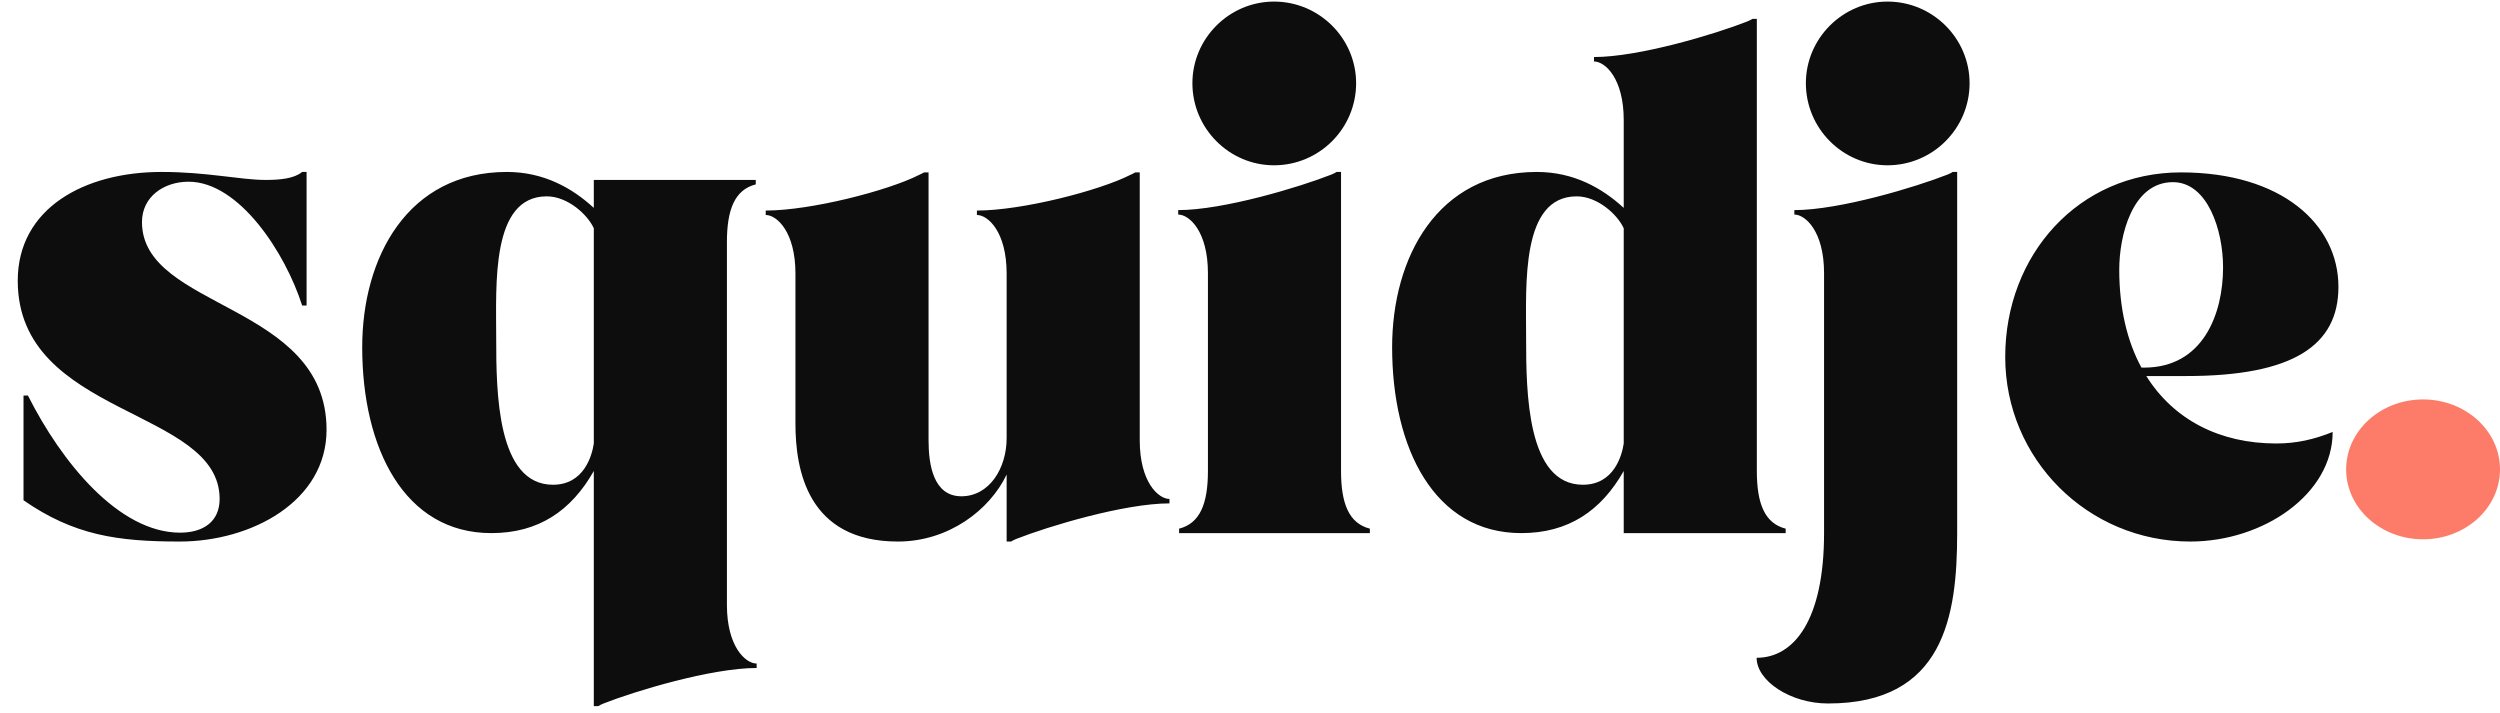 <svg width="891" height="254" viewBox="0 0 891 254" fill="none" xmlns="http://www.w3.org/2000/svg">
<ellipse cx="863.583" cy="167.282" rx="27.418" ry="24.925" fill="#FC7C69"/>
<path d="M78.274 177.824C78.274 145.25 6.325 148.728 6.325 100.025C6.325 74.25 30.044 61.283 57.559 61.283C74.004 61.283 85.548 64.13 94.719 64.13C99.779 64.13 104.839 63.655 107.686 61.283H109.267V108.88H107.686C101.677 90.063 85.231 64.762 67.205 64.762C58.349 64.762 50.601 70.138 50.601 79.152C50.601 110.303 116.383 107.931 116.383 153.156C116.383 178.773 89.501 193.004 64.042 193.004C41.904 193.004 26.407 190.791 8.381 178.298V140.98H9.962C21.822 164.541 42.22 189.842 64.2 189.842C72.265 189.842 78.274 186.047 78.274 177.824ZM175.106 190C144.113 190 129.091 159.797 129.091 123.744C129.091 91.802 145.22 61.283 180.641 61.283C193.766 61.283 203.886 66.976 211.634 74.092V64.13H269.351V65.711C261.919 67.608 259.073 74.566 259.073 86.268V215.617C259.073 230.481 265.714 236.49 269.667 236.49V238.071C253.538 238.071 226.34 246.294 215.113 250.721C214.322 251.038 213.69 251.354 213.215 251.67H211.634V167.862C203.57 182.094 191.868 190 175.106 190ZM194.873 69.98C174.948 69.98 176.846 101.29 176.846 120.582C176.846 139.873 177.162 172.764 197.086 172.764C208.155 172.764 211.002 162.327 211.634 158.058V81.366C209.42 76.464 202.305 69.98 194.873 69.98ZM272.902 76.622V75.04C289.031 75.04 316.545 67.925 327.456 62.39C328.089 62.074 328.879 61.758 329.354 61.441H330.935V156.951C330.935 165.648 332.674 176.875 342.636 176.875C352.598 176.875 358.765 166.913 358.765 156.16V97.495C358.765 82.631 352.124 76.622 348.171 76.622V75.04C364.3 75.04 391.814 67.925 402.725 62.39C403.358 62.074 404.148 61.758 404.623 61.441H406.204V156.951C406.204 171.815 412.845 177.824 416.799 177.824V179.405C400.67 179.405 373.471 187.628 362.244 192.056C361.454 192.372 360.821 192.688 360.347 193.004H358.765V169.127C352.757 181.777 338.051 193.004 320.024 193.004C287.766 193.004 283.496 167.388 283.496 150.942V97.495C283.496 82.631 276.855 76.622 272.902 76.622ZM419.912 74.882C436.041 74.882 463.239 66.66 474.466 62.232C475.257 61.916 475.889 61.599 476.364 61.283H477.945V167.862C477.945 179.564 480.791 186.521 488.223 188.419V190H420.228V188.419C427.66 186.521 430.506 179.564 430.506 167.862V97.337C430.506 82.472 423.865 76.464 419.912 76.464V74.882ZM424.972 29.657C424.972 13.687 438.097 0.562 454.068 0.562C470.197 0.562 483.321 13.687 483.321 29.657C483.321 45.787 470.197 58.911 454.068 58.911C438.097 58.911 424.972 45.787 424.972 29.657ZM496.153 123.744C496.153 91.802 512.282 61.283 547.703 61.283C560.828 61.283 570.948 66.976 578.696 74.092V42.782C578.696 27.918 572.055 21.909 568.102 21.909V20.328C584.231 20.328 611.429 12.105 622.656 7.678C623.447 7.361 624.079 7.045 624.554 6.729H626.135V167.862C626.135 179.564 628.981 186.521 636.413 188.419V190H578.696V167.862C570.632 182.094 558.93 190 542.169 190C511.176 190 496.153 159.797 496.153 123.744ZM561.935 69.98C542.011 69.98 543.908 101.29 543.908 120.582C543.908 139.873 544.224 172.764 564.149 172.764C575.218 172.764 578.064 162.327 578.696 158.058V81.366C576.483 76.464 569.367 69.98 561.935 69.98ZM626.06 234.434C639.501 234.434 650.095 220.835 650.095 190V97.337C650.095 82.472 643.454 76.464 639.501 76.464V74.882C655.63 74.882 682.828 66.66 694.055 62.232C694.846 61.916 695.478 61.599 695.953 61.283H697.534V190C697.534 219.728 692.79 250.721 651.518 250.721C638.078 250.721 626.06 242.657 626.06 234.434ZM643.612 29.657C643.612 13.687 656.737 0.562 672.708 0.562C688.837 0.562 701.961 13.687 701.961 29.657C701.961 45.787 688.837 58.911 672.708 58.911C656.737 58.911 643.612 45.787 643.612 29.657ZM780.601 193.004C744.073 193.004 714.661 163.593 714.661 127.223C714.661 90.853 740.752 61.441 777.28 61.441C813.175 61.441 833.416 79.942 833.416 102.239C833.416 123.112 817.287 134.022 779.178 134.022H764.946C774.75 149.677 791.195 158.058 811.278 158.058C818.394 158.058 824.719 156.635 831.36 153.947C831.36 176.085 806.692 193.004 780.601 193.004ZM763.207 131.018H764.155C785.187 131.018 792.302 111.884 792.302 95.281C792.302 81.998 786.768 64.92 774.434 64.92C759.886 64.92 755.3 84.054 755.3 96.072C755.3 109.987 758.147 121.688 763.207 131.018Z" fill="#0D0D0D"/>
</svg>
